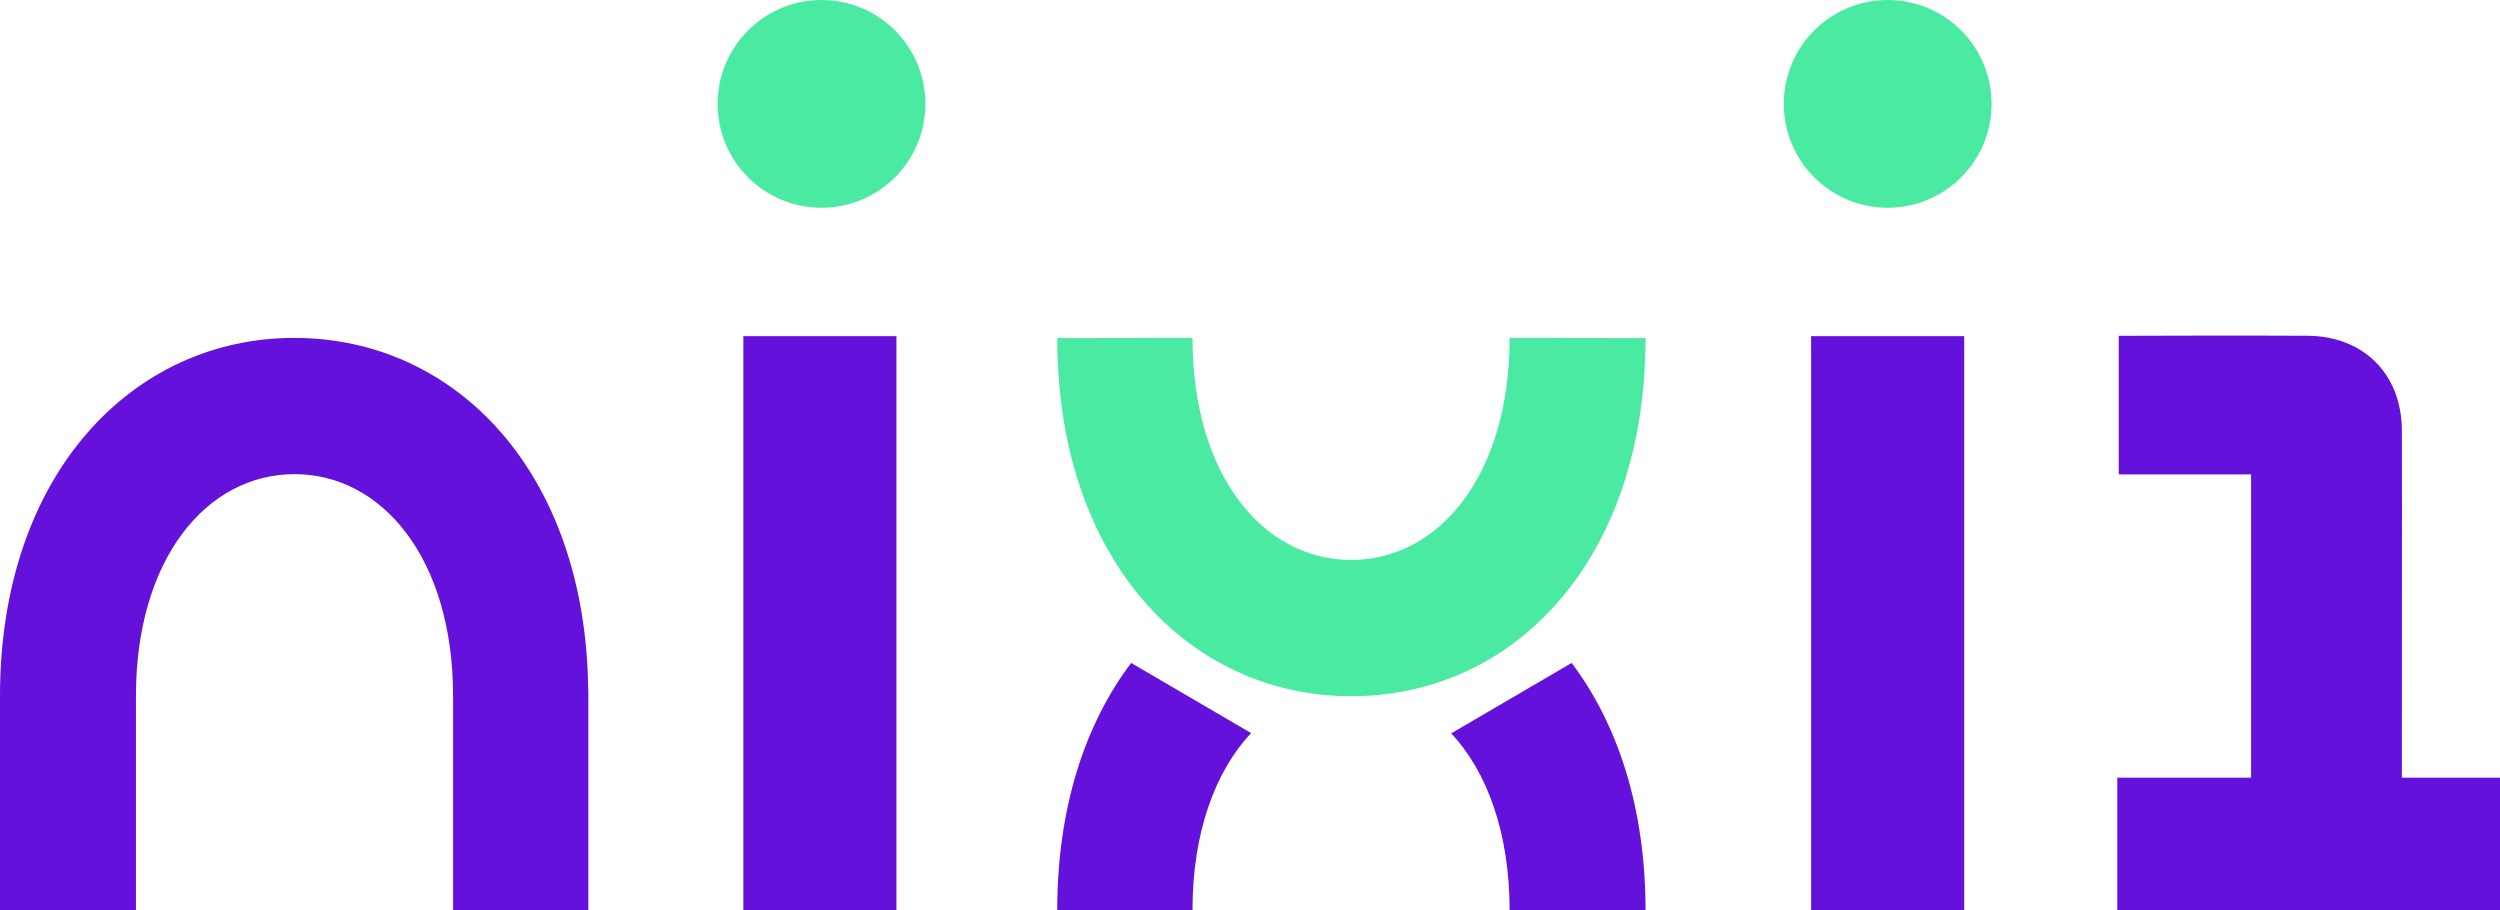 <?xml version="1.0" encoding="UTF-8"?><svg id="logo_nixi1" xmlns="http://www.w3.org/2000/svg" viewBox="0 0 560 203.89"><defs><style>.cls-1{fill:#6411db;}.cls-2{fill:#4beaa2;}</style></defs><rect class="cls-1" x="166.51" y="75.3" width="34.29" height="128.59"/><rect class="cls-1" x="405.69" y="75.3" width="34.29" height="128.59"/><circle class="cls-2" cx="422.84" cy="23.27" r="23.27"/><circle class="cls-2" cx="184.02" cy="23.27" r="23.27"/><path class="cls-1" d="M474.27,203.89v-29.69h29.97V106.26h-29.64v-31.04s30.27-.1,42.3-.01c12.55,.09,21.07,8.6,21.12,21.19,.08,23.23-.03,46.47,0,69.71,0,2.39,0,8.09,0,8.09h21.99v29.69h-85.73Z"/><path class="cls-2" d="M368.6,75.73c0,49.76-29.5,80.22-65.89,80.22s-65.89-30.46-65.89-80.22l30.3-.04c0,30.85,15.9,49.74,35.52,49.74s35.52-18.89,35.52-49.74l30.45,.04Z"/><path class="cls-1" d="M236.82,203.85l30.3,.04c0-17.5,5.12-31.14,13.12-39.68l-26.86-15.71c-10.3,13.64-16.56,32.44-16.56,55.35Z"/><path class="cls-1" d="M368.6,203.85c0-22.91-6.26-41.71-16.56-55.35l-26.96,15.77c7.97,8.54,13.07,22.16,13.07,39.62l30.45-.04Z"/><path class="cls-1" d="M131.76,154.72c-.47-49.05-29.77-79.03-65.87-79.03S0,106.15,0,155.91v47.98H30.45v-47.94c0-30.85,15.9-49.74,35.52-49.74s35.52,18.89,35.52,49.74v47.94h30.3v-49.17h-.02Z"/></svg>